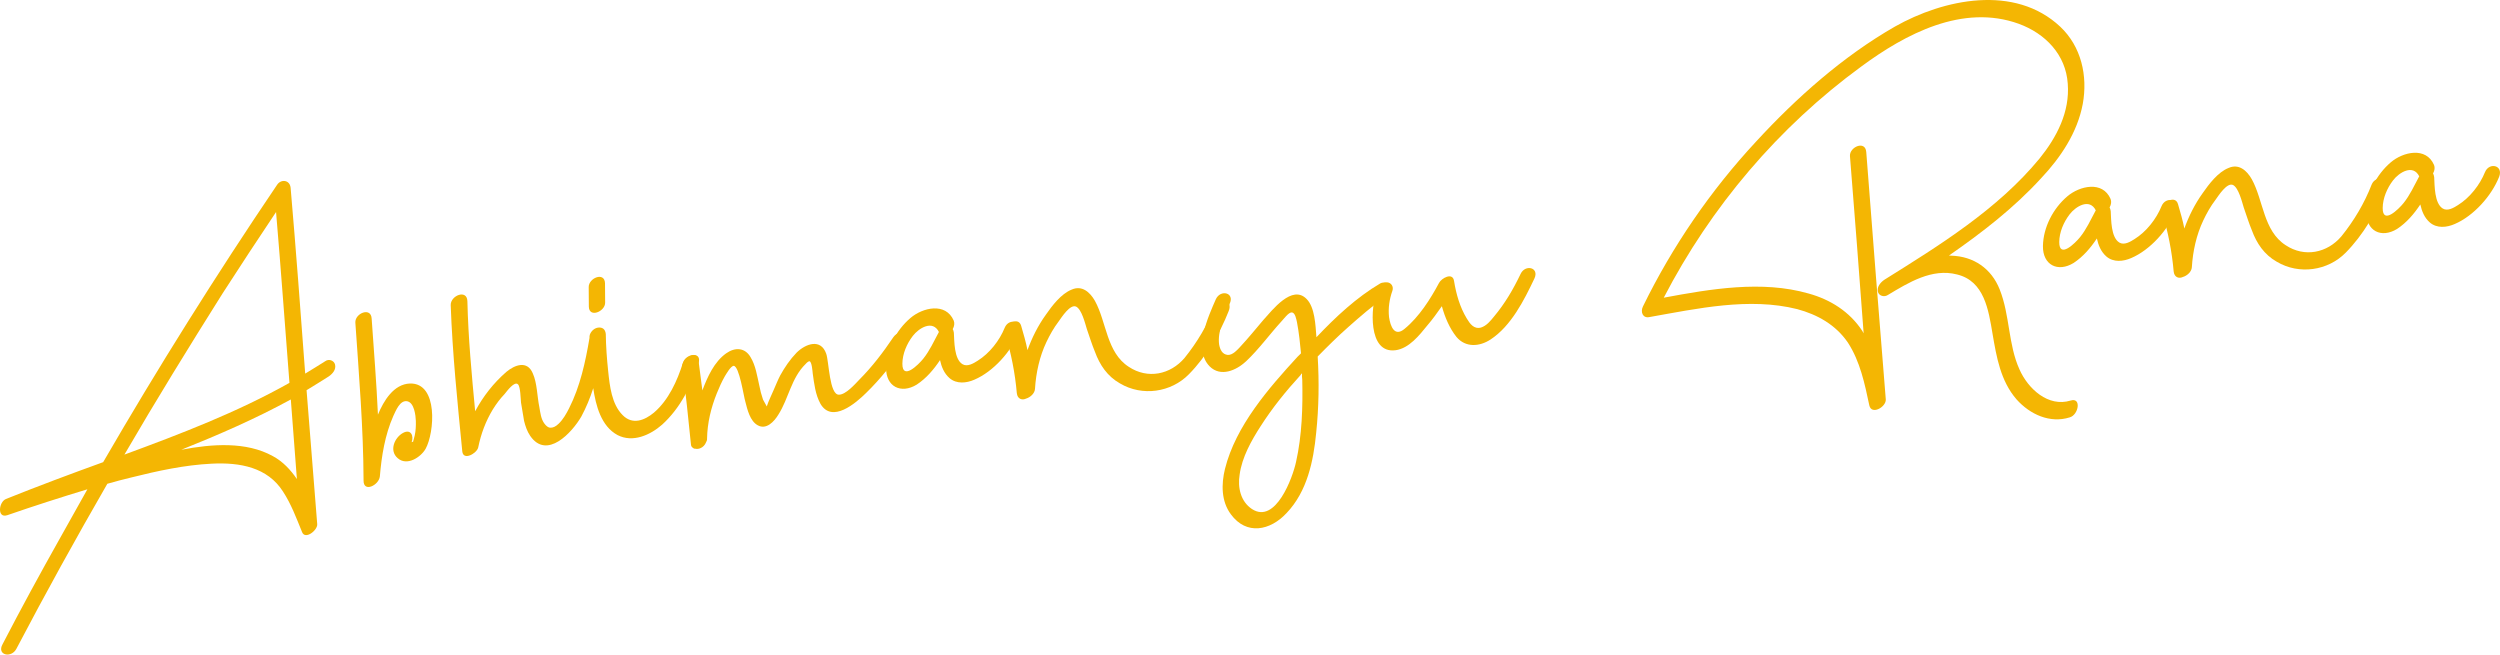 <svg width="550" height="144" viewBox="0 0 550 144" fill="none" xmlns="http://www.w3.org/2000/svg">
<path d="M73.705 80.166C73.992 81.307 73.169 82.23 72.311 82.822C70.744 83.823 69.094 84.834 67.444 85.844C68.222 95.633 69.008 105.505 69.786 115.295C69.925 116.619 67.147 118.835 66.46 117.067C65.219 114.018 64.053 110.878 62.26 108.139C58.857 102.808 52.802 101.688 46.564 102.009C40.574 102.305 34.689 103.593 28.903 105.038C27.11 105.477 25.399 105.908 23.614 106.43C16.682 118.452 10.007 130.531 3.597 142.75C2.483 144.875 -0.773 144.129 0.564 141.73C4.596 133.945 8.802 126.224 13.1 118.578C15.142 114.934 17.184 111.289 19.226 107.644C13.31 109.438 7.485 111.305 1.595 113.346C-0.668 114.086 -0.298 110.45 1.304 109.78C8.365 106.946 15.527 104.269 22.696 101.675C34.732 80.918 47.48 60.587 60.943 40.684C61.805 39.339 63.751 39.552 63.934 41.29C65.111 54.886 66.123 68.499 67.144 82.194C68.637 81.284 70.131 80.374 71.541 79.473C72.316 78.89 73.444 79.273 73.705 80.166ZM48.982 64.529C41.601 76.263 34.312 88.072 27.372 100.012C39.77 95.446 52.151 90.714 63.679 84.232C62.697 71.703 61.798 59.166 60.733 46.646C56.758 52.585 52.865 58.516 48.982 64.529ZM65.317 105.392C64.865 99.5 64.422 93.69 63.979 87.881C56.23 92.126 48.071 95.66 39.887 98.947C46.691 97.646 54.161 97.112 60.02 100.344C62.235 101.533 63.933 103.362 65.317 105.392Z" fill="#F4B603"/>
<path d="M90.203 84.371C96.459 84.215 95.604 95.18 93.636 98.733C92.578 100.601 89.526 102.595 87.498 100.801C85.569 99.163 86.771 96.276 88.669 95.24C90.411 94.304 91.081 95.907 90.558 97.3C90.632 97.209 90.715 97.2 90.88 97.183C91.002 96.751 91.124 96.32 91.237 95.806C91.464 94.779 91.516 93.686 91.486 92.601C91.447 91.434 91.152 88.621 89.611 88.281C87.987 87.95 87.073 90.388 86.524 91.534C84.699 95.657 83.937 100.339 83.57 104.811C83.357 106.757 79.939 108.455 79.983 105.69C79.942 94.15 78.973 82.54 78.178 70.996C78.043 68.918 81.652 67.451 81.765 70.117C82.256 77.176 82.829 84.226 83.146 91.22C84.413 88.159 86.621 84.496 90.203 84.371Z" fill="#F4B603"/>
<path d="M150.246 79.814C150.865 77.742 154.495 77.276 153.681 79.872C152.117 84.888 149.626 89.835 145.656 93.431C143.052 95.712 139.221 97.454 135.861 95.716C132.227 93.755 131.078 89.191 130.513 85.403C129.82 87.567 128.954 89.666 127.904 91.617C125.854 95.178 120.298 101.2 116.647 95.895C115.955 94.881 115.585 93.748 115.298 92.607C115.076 91.292 114.854 89.977 114.624 88.579C114.537 87.752 114.507 85.078 113.95 84.551C113.201 83.793 111.59 85.97 110.998 86.702C110.018 87.725 109.213 88.814 108.425 90.067C106.857 92.658 105.812 95.445 105.206 98.437C104.923 99.721 101.928 101.458 101.702 99.307C100.655 88.542 99.533 77.869 99.156 67.117C99.104 65.031 102.713 63.564 102.826 66.229C103.008 74.324 103.777 82.442 104.537 90.476C106.283 87.197 108.569 84.28 111.404 81.807C113.249 80.275 115.983 79.234 117.206 82.117C118.185 84.273 118.159 87.204 118.659 89.577C118.872 90.809 119.02 92.216 119.794 93.222C120.186 93.766 120.726 94.128 121.057 94.093C121.644 94.115 122.206 93.889 122.889 93.231C123.878 92.291 124.583 91.046 125.206 89.809C127.631 85.037 128.812 79.558 129.688 74.363C129.653 74.032 129.718 73.858 129.775 73.601C130.101 72.731 130.876 72.147 131.621 72.069C132.448 71.982 133.153 72.326 133.275 73.484C133.305 76.158 133.509 78.897 133.796 81.628C134.143 84.937 134.561 88.909 136.989 91.331C139.144 93.53 141.795 92.498 143.872 90.774C147.093 88.01 148.992 83.794 150.246 79.814ZM133.132 66.556C133.175 68.559 129.566 70.026 129.545 67.435C129.563 66.011 129.497 64.596 129.515 63.172C129.472 61.169 132.998 59.71 133.102 62.293C133.085 63.717 133.15 65.132 133.132 66.556Z" fill="#F4B603"/>
<path d="M196.528 74.195C198.056 72.027 200.45 74.118 198.996 76.195C196.531 79.8 193.727 83.357 190.54 86.453C188.268 88.7 183.052 93.18 180.506 88.846C179.37 86.791 179.118 84.391 178.801 82.166C178.757 81.752 178.614 79.592 178.1 79.479C177.926 79.414 177.465 79.797 177.243 80.071C174.056 83.167 173.524 87.656 171.225 91.244C170.298 92.764 168.569 94.619 166.702 93.56C165.017 92.65 164.417 90.12 163.986 88.408C163.617 87.276 162.656 80.517 161.398 80.482C160.736 80.552 159.752 82.328 159.465 82.777C158.759 84.022 158.219 85.25 157.688 86.561C156.429 89.705 155.61 93.053 155.553 96.489C155.588 96.82 155.449 97.086 155.309 97.352C155.113 97.874 154.661 98.34 154.182 98.558C153.786 98.767 153.289 98.819 152.858 98.697C152.776 98.705 152.776 98.705 152.693 98.714C152.693 98.714 152.684 98.631 152.602 98.64C152.602 98.64 152.519 98.649 152.51 98.566C152.245 98.427 152.053 98.196 152.018 97.865C152.01 97.782 152.001 97.699 152.001 97.699C151.41 92.073 150.91 86.521 150.071 80.92C149.788 79.026 153.236 76.823 153.645 79.122C153.971 81.43 154.206 83.665 154.523 85.89C155.634 82.929 157.123 79.593 159.77 77.725C161.716 76.35 163.901 76.455 165.129 78.584C166.238 80.392 166.564 82.7 167.03 84.742C167.226 85.809 167.504 86.867 167.865 87.917C167.974 88.156 168.383 88.866 168.692 89.419C169.067 88.209 169.763 86.881 170.229 85.744C170.704 84.69 171.096 83.645 171.653 82.583C172.637 80.806 173.795 79.095 175.228 77.606C177.196 75.642 180.574 74.367 181.775 77.838C182.371 79.532 182.474 86.883 184.559 86.831C186.065 86.84 188.081 84.536 189.061 83.513C191.86 80.709 194.285 77.526 196.528 74.195Z" fill="#F4B603"/>
<path d="M201.684 84.612C198.227 86.732 194.876 85.077 194.937 80.888C195.007 76.781 197.163 72.623 200.311 69.949C202.997 67.659 208.055 66.458 209.822 70.539C210.048 71.101 209.952 71.78 209.6 72.403C209.7 72.559 209.817 72.882 209.852 73.213C209.96 75.042 209.873 78.983 211.749 80.124C212.82 80.764 214.156 79.954 215.096 79.353C217.687 77.743 219.899 74.917 221.026 72.121C221.958 69.848 225.132 70.602 224.143 73.132C222.493 77.321 218.526 81.754 214.364 83.53C212.606 84.3 210.455 84.526 208.893 83.185C207.696 82.139 207.126 80.694 206.804 79.222C205.432 81.29 203.795 83.219 201.684 84.612ZM198.524 80.008C198.502 83.775 202.059 80.222 203.095 78.942C204.501 77.205 205.451 75.097 206.5 73.147C206.491 73.064 206.574 73.055 206.574 73.055C205.195 70.272 202.134 72.184 200.811 73.912C199.487 75.641 198.546 77.831 198.524 80.008Z" fill="#F4B603"/>
<path d="M267.261 67.344C268.202 65.153 271.375 65.907 270.304 68.446C268.392 73.332 265.34 78.504 261.561 82.332C257.634 86.342 251.291 87.26 246.386 84.346C243.63 82.795 241.946 80.295 240.889 77.394C240.219 75.792 239.705 74.089 239.109 72.395C238.731 71.18 237.987 68.079 236.751 67.456C235.432 66.842 233.568 69.799 232.911 70.704C231.809 72.159 230.965 73.67 230.211 75.255C228.705 78.425 227.912 82.022 227.698 85.558C227.637 86.568 226.64 87.425 225.747 87.687C224.872 88.113 223.836 87.804 223.697 86.48C223.319 82.086 222.436 77.662 221.157 73.446C220.626 71.578 223.992 69.383 224.649 71.657C225.171 73.442 225.693 75.228 226.049 77.031C227.021 74.335 228.331 71.688 230.082 69.245C231.462 67.26 233.443 64.625 235.772 63.711C238.009 62.723 239.755 64.213 240.882 66.186C243.463 70.85 243.414 77.547 248.345 80.71C252.48 83.454 257.473 82.427 260.599 78.752C263.338 75.369 265.685 71.441 267.261 67.344Z" fill="#F4B603"/>
<path d="M305.761 63.128C306.039 64.187 305.225 65.192 304.441 65.693C302.082 67.112 299.099 69.768 296.727 71.858C294.354 73.948 292.081 76.195 289.891 78.433C290.226 84.002 290.146 89.616 289.562 95.198C288.965 101.452 287.575 108.123 283.056 112.864C279.451 116.757 274.21 117.81 270.793 113.15C268.652 110.28 268.674 106.513 269.493 103.164C271.846 93.715 279.086 85.425 285.464 78.48C285.695 78.288 285.917 78.014 286.222 77.731C286.109 76.655 285.987 75.497 285.874 74.421C285.752 73.263 285.539 72.031 285.335 70.881C285.183 70.228 284.943 68.747 284.19 68.743C283.511 68.647 282.344 70.275 281.966 70.65C279.34 73.519 276.933 76.867 274.116 79.506C271.982 81.487 268.548 83.019 266.119 80.598C262.467 76.882 265.807 69.671 267.492 65.814C268.516 63.614 271.689 64.368 270.526 66.833C269.381 69.463 267.818 72.89 268.205 75.777C268.401 76.844 268.853 77.968 270.12 78.085C271.212 78.138 272.257 76.941 272.932 76.2C274.661 74.346 276.289 72.334 277.926 70.405C279.877 68.276 284.283 62.459 287.477 65.804C289.257 67.624 289.409 71.456 289.613 74.195C293.828 69.737 298.473 65.4 303.671 62.344C304.464 61.926 305.5 62.236 305.761 63.128ZM286.499 83.558C286.447 83.061 286.404 82.647 286.434 82.142C286.278 82.243 286.204 82.334 286.138 82.508C282.912 86.026 279.952 89.684 277.365 93.72C275.28 96.951 273.237 100.596 272.719 104.415C272.261 107.223 272.922 110.333 275.438 111.992C280.644 115.377 284.407 105.026 285.134 101.603C286.445 95.777 286.629 89.567 286.499 83.558Z" fill="#F4B603"/>
<path d="M334.527 60.271C335.551 58.072 338.724 58.826 337.561 61.291C335.301 66.045 332.466 71.697 327.93 74.684C325.505 76.278 322.436 76.516 320.43 74.134C318.889 72.205 317.884 69.801 317.21 67.362C316.191 68.808 315.172 70.253 314.053 71.542C312.277 73.737 309.991 76.654 307.022 77.05C300.836 77.867 301.578 67.416 302.884 63.933C303.211 63.062 304.025 62.056 305.118 62.108C306.128 62.169 306.646 63.119 306.319 63.99C305.674 65.814 305.378 67.77 305.587 69.755C305.887 71.815 306.809 74.228 309.034 72.321C312.19 69.73 314.703 65.785 316.588 62.241C317.145 61.178 319.596 59.833 319.888 61.81C320.357 64.689 321.158 67.532 322.677 70.05C323.386 71.23 324.27 72.476 325.815 72.062C327.03 71.683 327.918 70.586 328.658 69.672C331.109 66.737 332.881 63.707 334.527 60.271Z" fill="#F4B603"/>
<path d="M458.214 22.839C457.038 29.153 453.35 34.644 449.062 39.194C443.062 45.764 436.022 51.189 428.774 56.217C428.939 56.2 429.113 56.265 429.279 56.248C434.228 56.397 438.106 59.084 439.925 63.661C442.197 69.362 441.782 75.763 444.284 81.272C446.151 85.51 450.599 89.643 455.54 88.12C457.969 87.362 457.294 91.282 455.344 91.821C450.973 93.201 446.577 91.154 443.639 87.865C440.118 83.802 439.231 78.541 438.361 73.446C437.474 68.186 436.556 61.84 430.549 60.381C425.047 58.952 419.867 62.173 415.304 64.912C414.52 65.412 413.402 65.112 413.141 64.219C412.862 63.161 413.677 62.155 414.534 61.563C426.619 54.018 439.497 46.055 448.692 34.882C452.467 30.219 455.393 24.641 454.907 18.418C454.486 12.021 449.985 7.391 444.157 5.243C431.812 0.769 419.218 7.447 409.44 14.666C391.268 27.954 376.387 45.496 366.027 65.492C376.362 63.569 387.615 61.633 397.875 64.569C402.698 65.903 406.907 68.555 409.692 72.78C409.792 72.936 409.901 73.176 410.001 73.333C409.05 60.299 408.024 47.357 406.99 34.331C406.864 32.337 410.382 30.796 410.577 33.452C411.976 51.542 413.384 69.715 414.874 87.878C414.965 89.542 411.73 91.388 411.248 89.18C410.247 84.433 409.229 79.521 406.535 75.37C403.868 71.468 399.868 69.212 395.393 68.009C384.828 65.355 373.388 67.897 362.88 69.754C361.408 70.076 360.838 68.631 361.461 67.394C367.932 54.165 376.344 41.904 386.335 31.149C395.191 21.518 405.44 12.41 416.876 5.853C427.612 -0.211 443.235 -3.527 453.255 5.876C457.894 10.24 459.325 16.699 458.214 22.839Z" fill="#F4B603"/>
<path d="M456.193 57.852C452.736 59.972 449.385 58.317 449.446 54.127C449.517 50.021 451.672 45.862 454.82 43.189C457.506 40.899 462.564 39.698 464.331 43.779C464.557 44.34 464.461 45.02 464.109 45.642C464.209 45.799 464.326 46.121 464.361 46.452C464.47 48.281 464.382 52.222 466.258 53.364C467.329 54.004 468.665 53.194 469.606 52.593C472.196 50.983 474.408 48.157 475.536 45.361C476.467 43.088 479.641 43.842 478.652 46.372C477.002 50.561 473.035 54.993 468.874 56.769C467.115 57.54 464.964 57.766 463.402 56.425C462.205 55.379 461.635 53.933 461.313 52.461C459.941 54.53 458.304 56.459 456.193 57.852ZM453.033 53.248C453.011 57.015 456.568 53.462 457.604 52.182C459.011 50.445 459.96 48.337 461.009 46.386C461.001 46.304 461.083 46.295 461.083 46.295C459.704 43.512 456.643 45.423 455.32 47.152C453.996 48.881 453.055 51.071 453.033 53.248Z" fill="#F4B603"/>
<path d="M521.77 40.583C522.711 38.393 525.884 39.147 524.813 41.686C522.901 46.571 519.849 51.744 516.07 55.572C512.143 59.581 505.8 60.499 500.895 57.585C498.14 56.035 496.455 53.535 495.398 50.634C494.728 49.032 494.215 47.329 493.618 45.635C493.24 44.42 492.496 41.319 491.26 40.696C489.941 40.082 488.077 43.038 487.42 43.944C486.318 45.398 485.474 46.91 484.72 48.495C483.214 51.664 482.421 55.261 482.207 58.797C482.146 59.808 481.149 60.665 480.256 60.926C479.381 61.353 478.345 61.044 478.206 59.72C477.828 55.326 476.945 50.901 475.666 46.686C475.135 44.818 478.501 42.623 479.158 44.897C479.68 46.682 480.202 48.468 480.558 50.27C481.53 47.575 482.84 44.928 484.591 42.485C485.971 40.499 487.952 37.865 490.281 36.951C492.519 35.963 494.264 37.452 495.391 39.425C497.972 44.09 497.923 50.787 502.854 53.949C506.989 56.694 511.982 55.667 515.108 51.992C517.847 48.608 520.194 44.681 521.77 40.583Z" fill="#F4B603"/>
<path d="M527.352 50.37C523.895 52.49 520.544 50.835 520.605 46.645C520.676 42.539 522.831 38.38 525.979 35.707C528.665 33.417 533.724 32.216 535.49 36.297C535.716 36.858 535.621 37.538 535.268 38.16C535.368 38.317 535.485 38.639 535.52 38.97C535.629 40.799 535.541 44.74 537.417 45.882C538.488 46.522 539.824 45.712 540.765 45.111C543.355 43.501 545.567 40.675 546.695 37.879C547.627 35.606 550.8 36.36 549.811 38.89C548.161 43.079 544.195 47.511 540.033 49.287C538.274 50.058 536.124 50.284 534.561 48.943C533.364 47.897 532.794 46.451 532.472 44.979C531.101 47.048 529.464 48.977 527.352 50.37ZM524.193 45.766C524.17 49.533 527.727 45.98 528.763 44.7C530.17 42.963 531.119 40.855 532.168 38.904C532.16 38.822 532.242 38.813 532.242 38.813C530.863 36.03 527.802 37.941 526.479 39.67C525.155 41.399 524.215 43.589 524.193 45.766Z" fill="#F4B603"/>
</svg>
